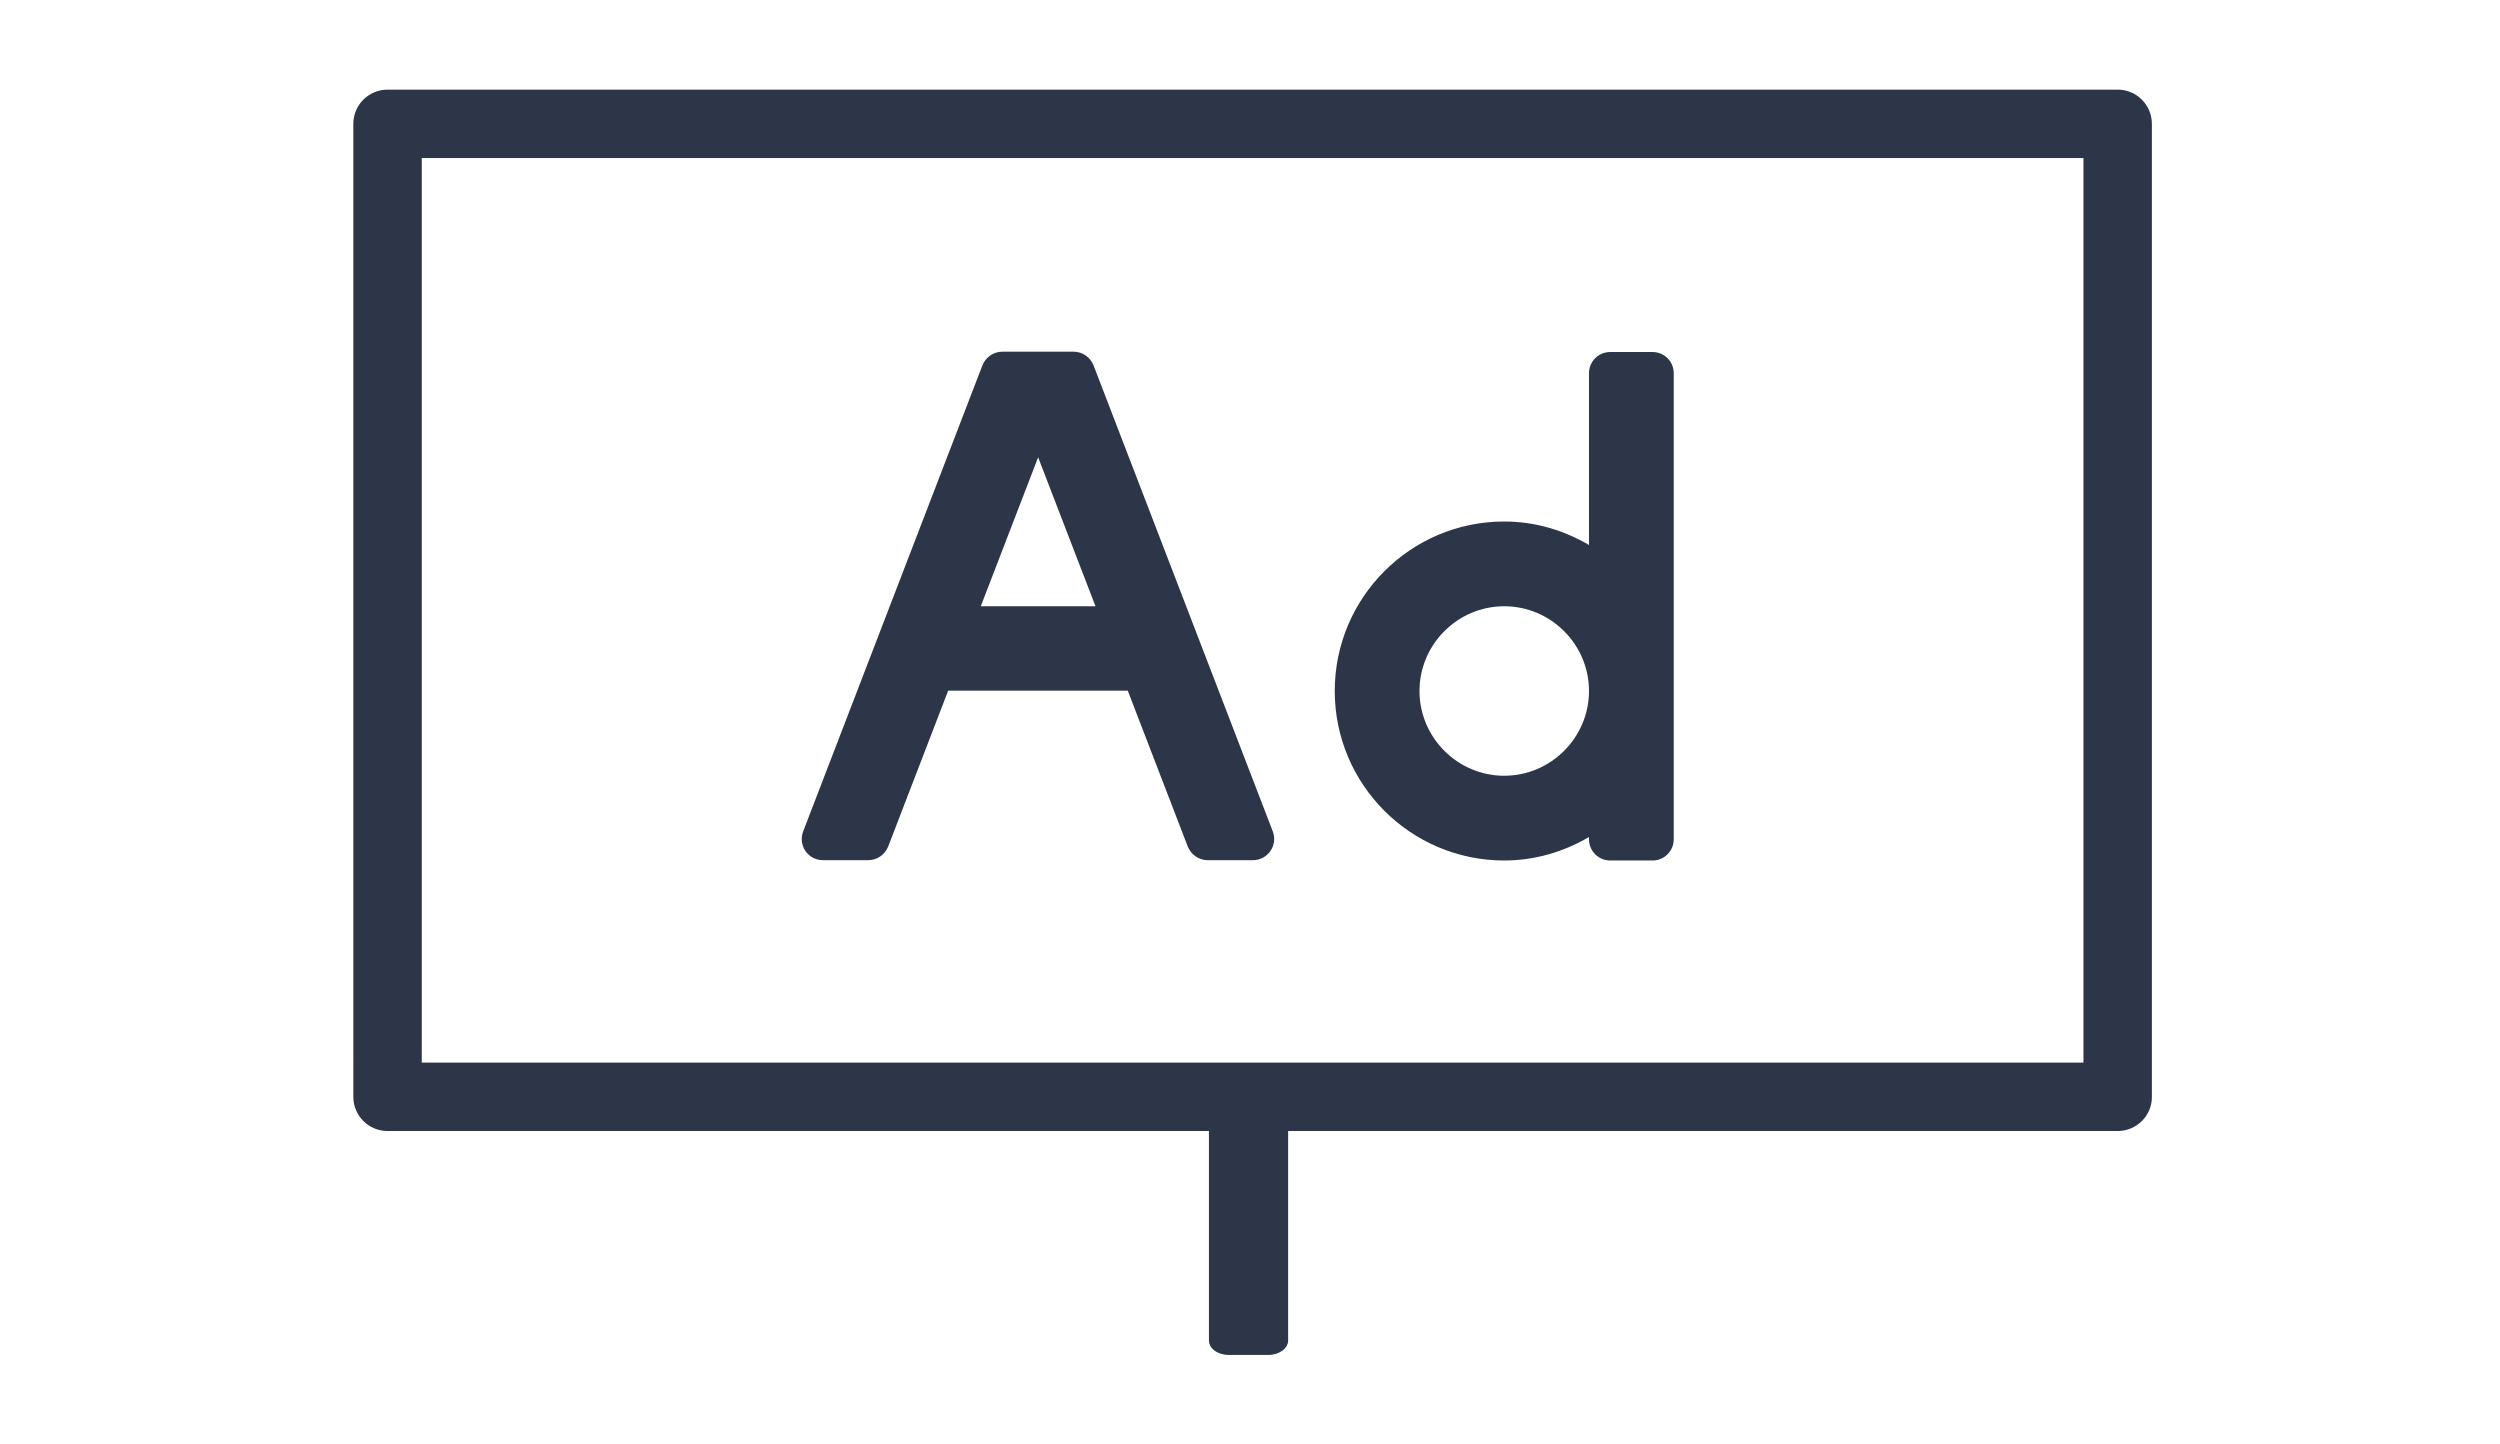 <?xml version="1.0" encoding="utf-8"?>
<!-- Generator: Adobe Illustrator 22.0.1, SVG Export Plug-In . SVG Version: 6.00 Build 0)  -->
<svg version="1.1" id="Layer_1" focusable="false" xmlns="http://www.w3.org/2000/svg" xmlns:xlink="http://www.w3.org/1999/xlink"
	 x="0px" y="0px" viewBox="0 0 767 442.9" style="enable-background:new 0 0 767 442.9;" xml:space="preserve">
<style type="text/css">
	.st0{fill:#2D3549;}
	.st1{fill:none;stroke:#000000;stroke-width:21;stroke-linejoin:round;stroke-miterlimit:10;}
</style>
<g>
	<g>
		<path class="st0" d="M507,108h-13c-3.6,0-6.5,2.9-6.5,6.5v52.7c-7.7-4.5-16.5-7.2-26-7.2c-28.7,0-52,23.3-52,52s23.3,52,52,52
			c9.5,0,18.3-2.7,26-7.2v0.7c0,3.6,2.9,6.5,6.5,6.5h13c3.6,0,6.5-2.9,6.5-6.5v-143C513.5,110.9,510.6,108,507,108z M461.5,238
			c-14.3,0-26-11.7-26-26s11.7-26,26-26s26,11.7,26,26S475.8,238,461.5,238z"/>
	</g>
	<g>
		<path class="st0" d="M335.5,112.1c-1-2.5-3.4-4.2-6.1-4.2h-21.9c-2.7,0-5.1,1.7-6.1,4.2l-55,143c-1.6,4.3,1.5,8.8,6.1,8.8h13.9
			c2.7,0,5.1-1.7,6.1-4.2l18.4-47.8h55.1l18.4,47.8c1,2.5,3.4,4.2,6.1,4.2h13.9c4.6,0,7.7-4.6,6.1-8.8L335.5,112.1z M300.9,186
			L300.9,186l17.6-45.7l17.6,45.7H300.9z"/>
	</g>
</g>
<path class="st0" d="M395.2,411.3V327h-24.3v84.3c0,2.4,2.7,4.4,6.1,4.4h12.2C392.4,415.7,395.2,413.7,395.2,411.3z"/>
<g>
	<path class="st0" d="M649.7,347H118.9c-5.8,0-10.5-4.7-10.5-10.5V38c0-5.8,4.7-10.5,10.5-10.5h530.8c5.8,0,10.5,4.7,10.5,10.5
		v298.6C660.2,342.3,655.5,347,649.7,347z M129.4,326h509.8V48.5H129.4V326z"/>
</g>
</svg>
